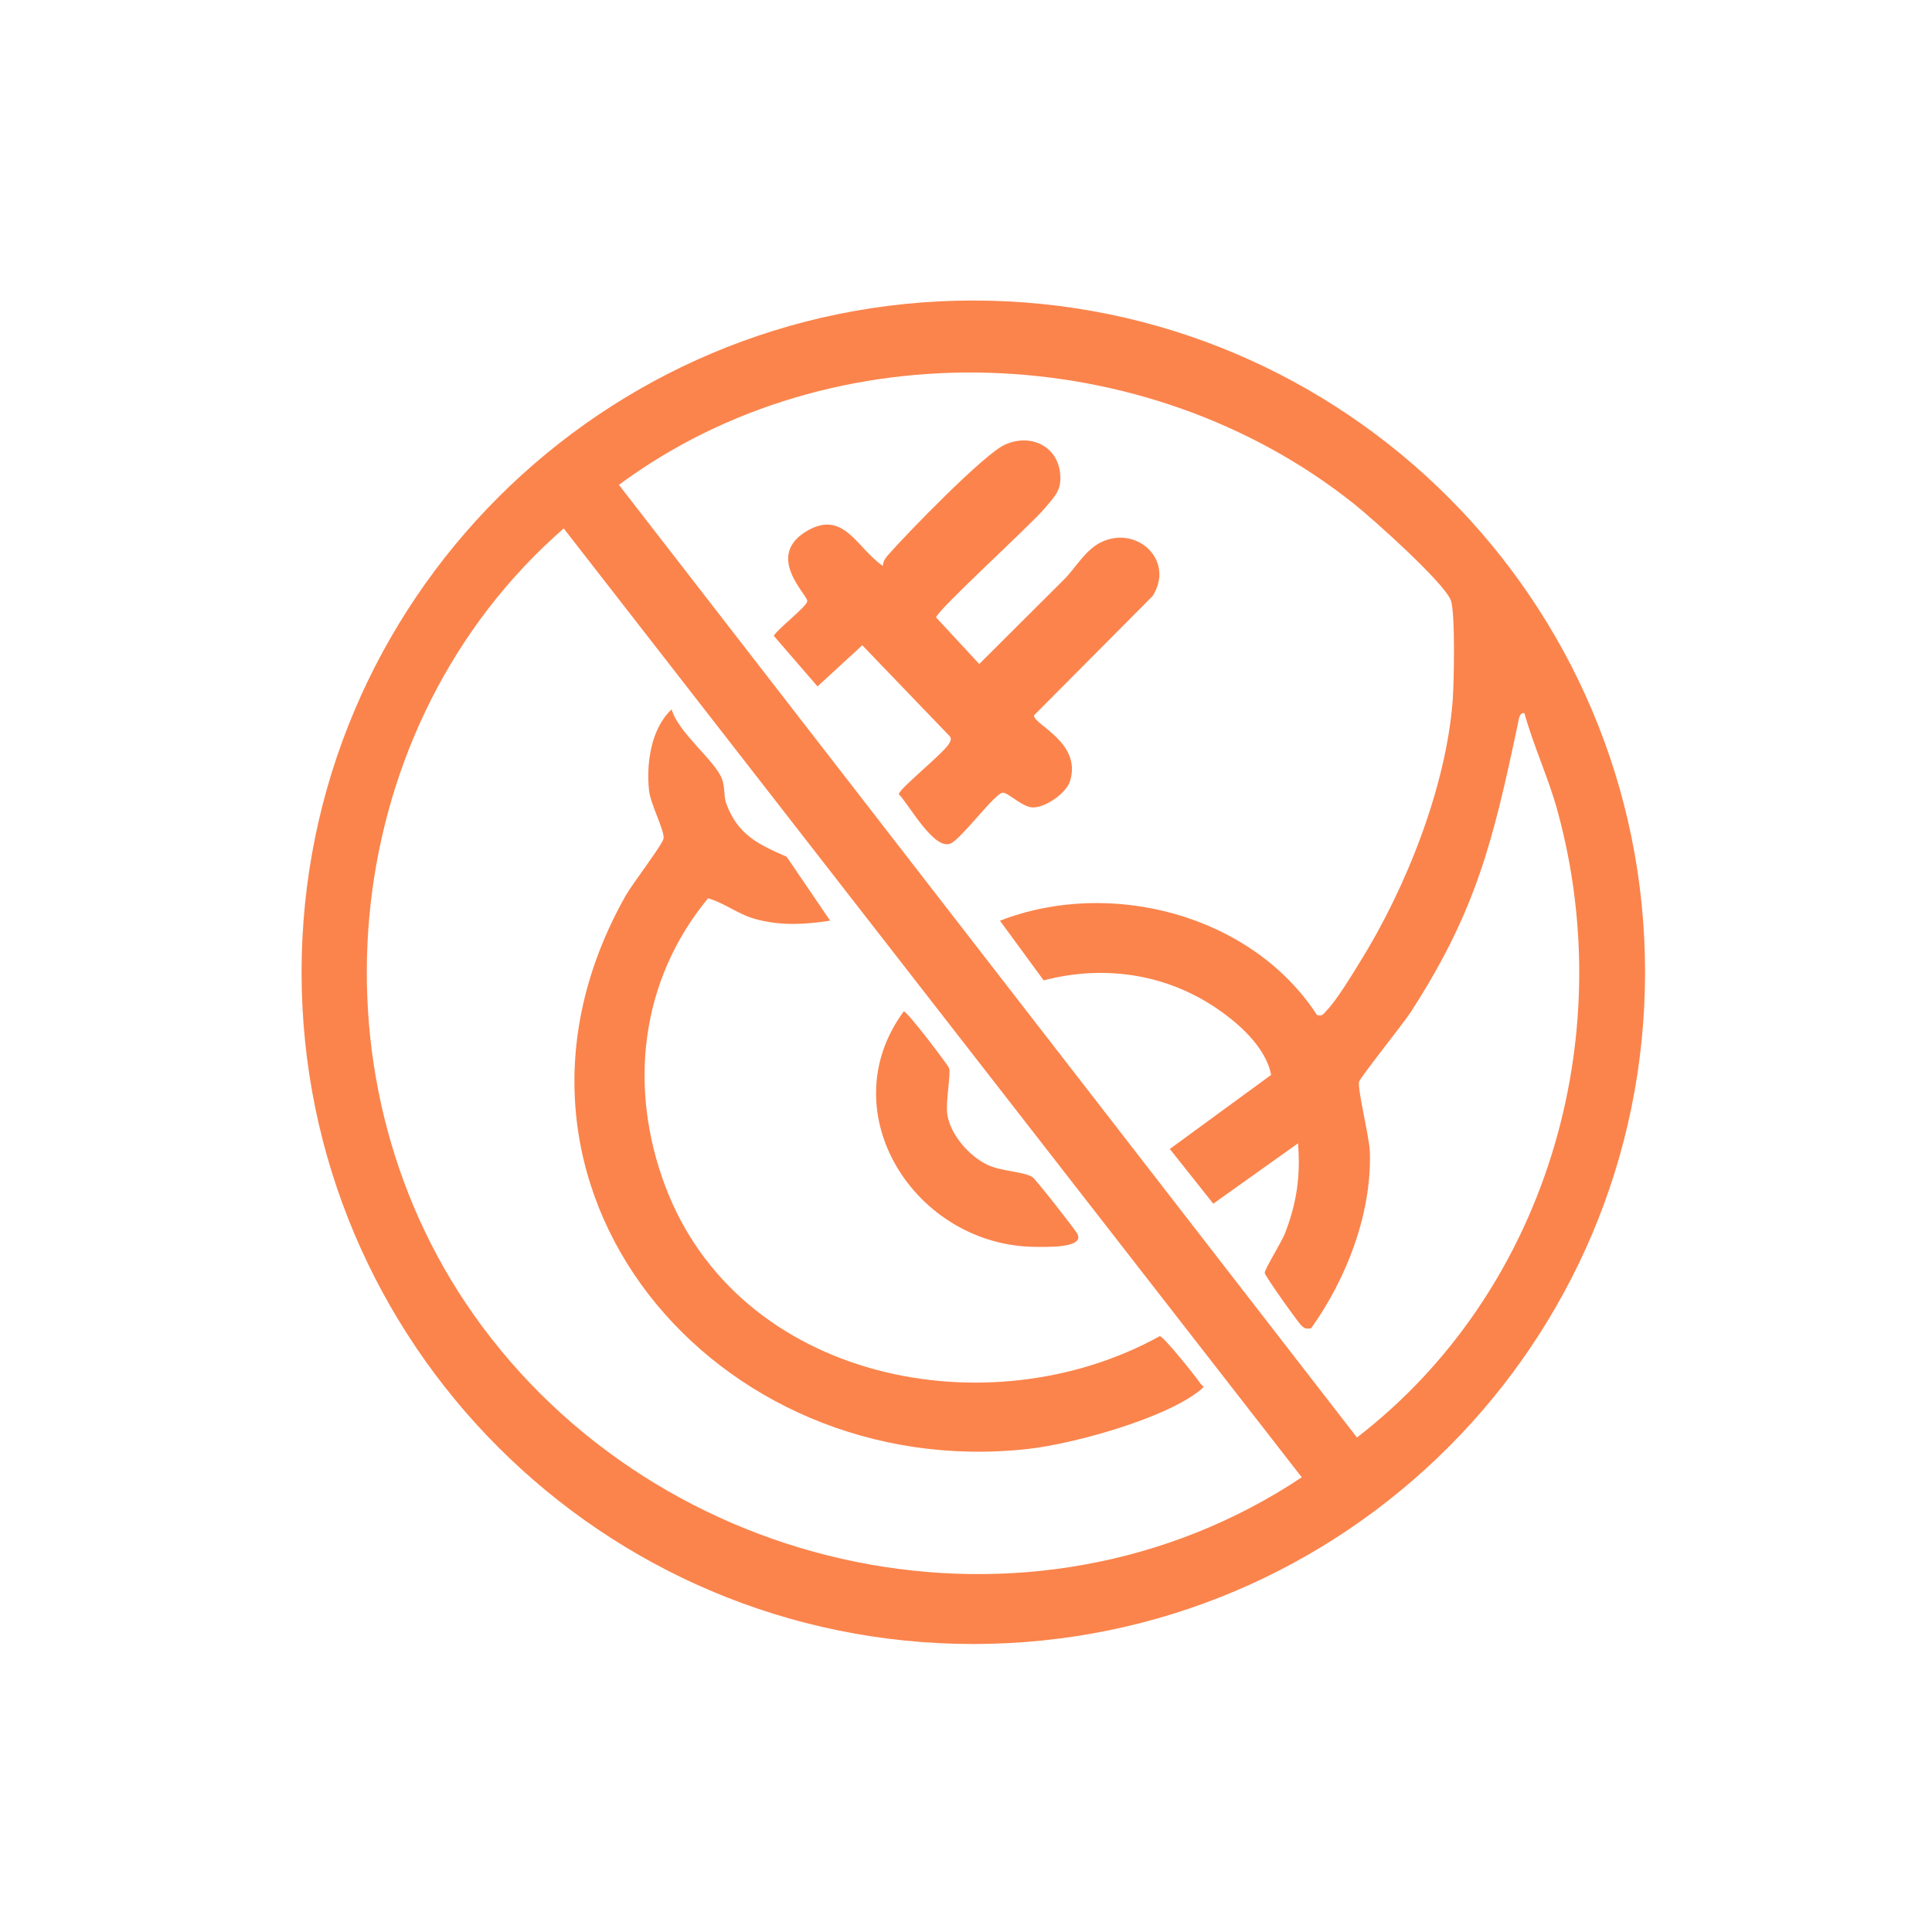 <svg viewBox="0 0 512 512" xmlns="http://www.w3.org/2000/svg" data-name="Layer 1" id="Layer_1">
  <defs>
    <style>
      .cls-1 {
        fill: #fc844c;
      }

      .cls-2 {
        fill: #fb844c;
      }
    </style>
  </defs>
  <path d="M435.96,257.66c0,98.32-79.7,178.02-178.02,178.02s-178.02-79.7-178.02-178.02,79.7-178.02,178.02-178.02,178.02,79.7,178.02,178.02ZM349.02,268.99c1.54.38,1.6-.25,2.42-1.06,2.67-2.64,6.82-9.54,8.98-13.02,12.14-19.49,22.86-46.38,24.57-69.43.33-4.47.72-23.34-.53-26.45-1.92-4.79-20.62-21.49-25.56-25.44-55-43.89-138.01-47.19-194.88-5.1l195.59,252.46c49.95-38.5,69.79-105.56,53.11-166.18-2.41-8.77-6.32-17.03-8.73-25.78-1.37-.25-1.52,1.79-1.72,2.75-6.54,30.86-10.94,49.5-28.46,76.55-1.93,2.98-13.37,17.25-13.64,18.39-.47,2.02,2.77,14.77,2.87,18.76.43,16.38-6.25,33.5-15.59,46.58-1.36.15-1.59.15-2.53-.7-.89-.8-9.69-13.15-9.76-14s4.49-8.24,5.32-10.35c3.15-8.08,4.21-15.25,3.51-23.98l-22.46,16-11.52-14.5,26.85-19.63c-1.4-7.44-8.89-13.99-15.14-18.1-13.48-8.86-29.58-11.02-45.14-6.95l-11.58-15.81c29.25-11.38,66.69-1.63,84.02,24.98ZM125.55,348.44c49.04,69.44,147.75,90.74,219.43,43.06l-195.59-251.46c-59.34,51.72-69.17,144.2-23.84,208.39Z" class="cls-2"></path>
  <path d="M233.98,150c0-1.22.7-2.16,1.47-3.03,5.01-5.7,25.31-26.63,30.88-29.14,6.62-2.99,13.94.2,14.63,7.79.39,4.35-1.41,5.84-3.93,8.9-3.68,4.46-28.6,27.09-28.95,29.11l11.43,12.34c7.49-7.51,15.03-14.96,22.53-22.46,3.06-3.06,5.64-7.96,10.04-9.95,9.42-4.26,19.27,5.01,13.39,14.38l-31.42,31.61c-.52,2.32,12.78,7.07,9.51,17.49-.99,3.16-6.64,7.11-9.97,6.93-2.86-.16-6.59-4.12-7.94-3.89-2.14.37-10.85,12.13-13.66,13.43-4.41,2.04-10.98-10.16-13.8-13.04,0-1.4,12.11-11.03,13.38-13.5.4-.77.67-1.23,0-1.98l-23.06-23.99-11.86,10.91-11.6-13.42c1.23-2,8.63-7.66,8.89-9.14.27-1.58-11.64-12.08.15-18.78,9.62-5.47,13.15,4.91,19.9,9.41Z" class="cls-1"></path>
  <g>
    <path d="M220,243.99c-6.73,1.01-12.52,1.38-19.22-.27-5.03-1.24-8.4-4.27-13.13-5.67-17.93,21.71-21.22,49.97-11.39,76.19,19.38,51.68,85.7,64.96,131.1,39.85,1.13.19,9.48,10.65,10.65,12.41.72,1.09,1.59.67-.03,1.97-9.32,7.51-33.54,14.18-45.49,15.51-82.89,9.26-150.05-69.85-106.66-146.66,1.75-3.1,9.65-13.37,10.01-15.07.4-1.92-3.45-9.15-3.84-12.75-.76-7.1.5-16.41,5.99-21.51,1.7,6.1,11.23,13.33,13.27,18.25.95,2.3.46,4.68,1.23,6.77,3.01,8.16,8.42,10.76,15.97,14.03l11.54,16.95Z" class="cls-2"></path>
    <path d="M239.5,268.02c.96,0,11.65,14.13,12.01,15.02.55,1.39-.98,9.03-.45,12.4.85,5.32,5.86,11.04,10.71,13.29,3.73,1.73,9.37,1.72,11.81,3.19.82.5,11.33,13.89,11.94,15.07,2,3.86-8.57,3.45-11.01,3.44-31.84-.12-54.75-35.57-35-62.42Z" class="cls-2"></path>
  </g>
</svg>